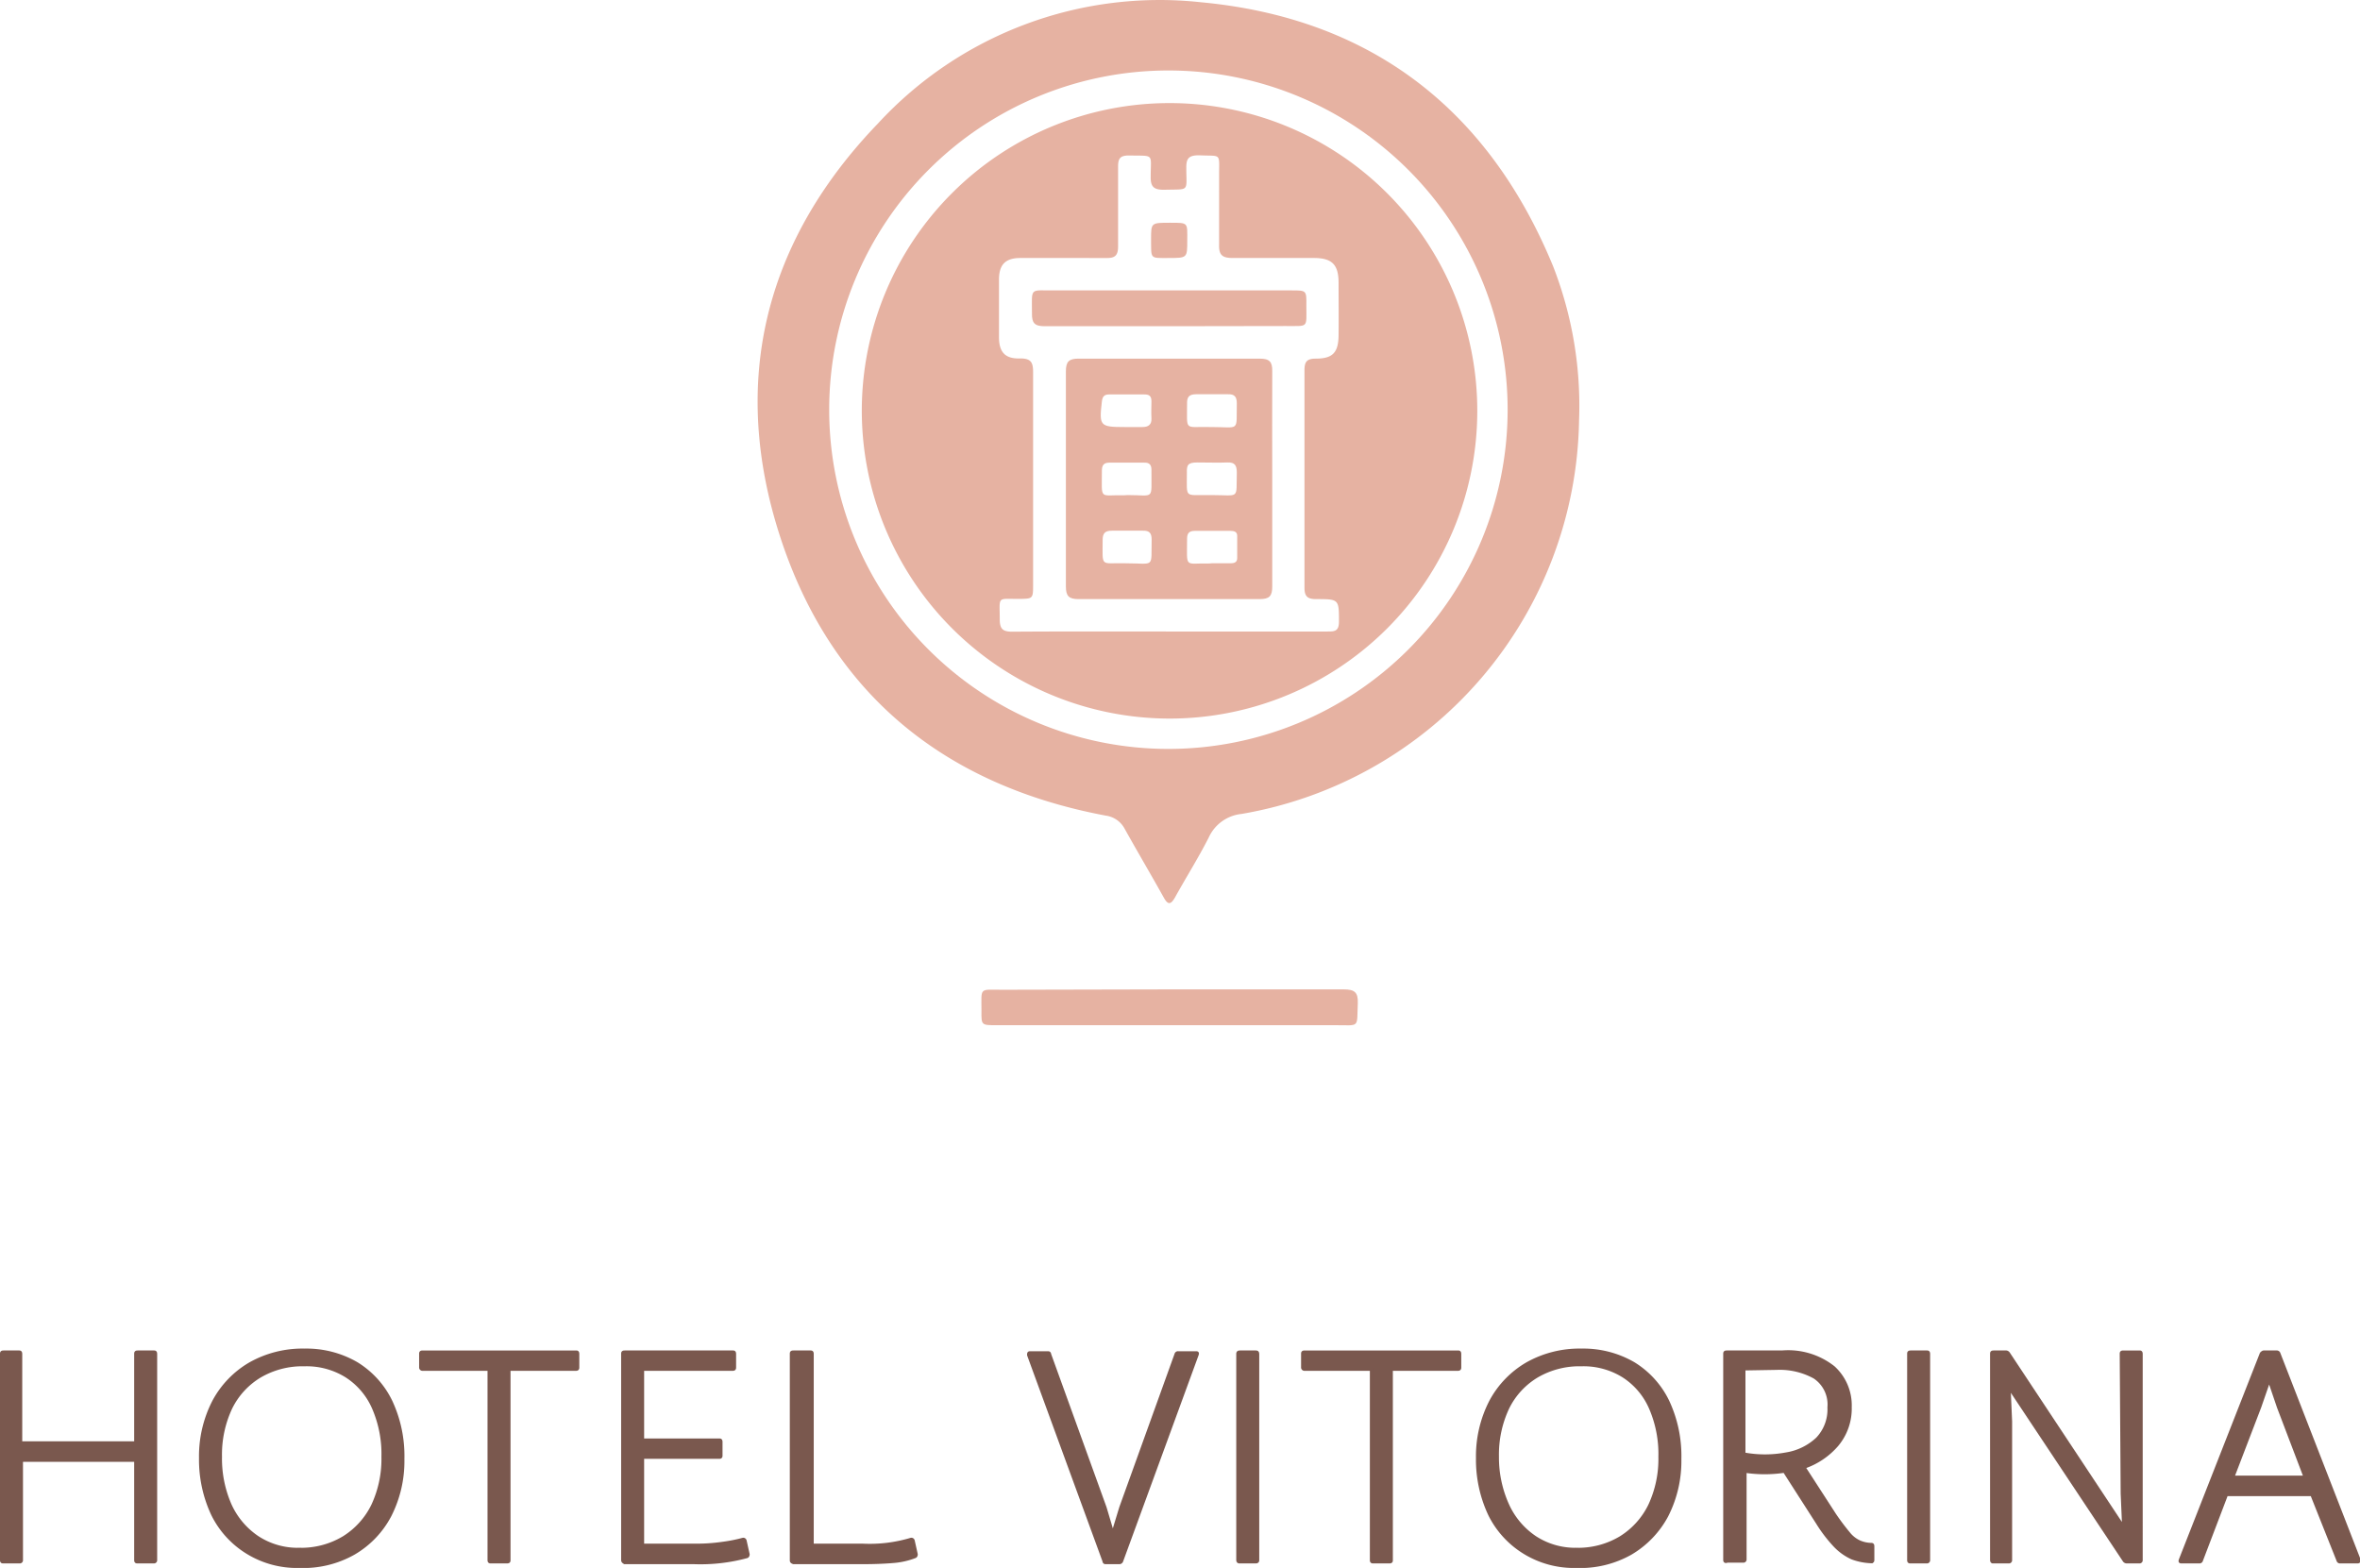 <svg xmlns="http://www.w3.org/2000/svg" viewBox="0 0 125.23 83.2"><defs><style>.cls-1{fill:#e6b2a2;}.cls-2{fill:#7a584e;stroke:#7a584e;stroke-miterlimit:10;stroke-width:0.18px;}</style></defs><g id="Capa_2" data-name="Capa 2"><g id="Capa_1-2" data-name="Capa 1"><g id="Capa_2-2" data-name="Capa 2"><g id="Capa_1-2-2" data-name="Capa 1-2"><path class="cls-1" d="M83.79,22.33A21.54,21.54,0,0,1,65.88,43.19a2.15,2.15,0,0,0-1.73,1.23c-.55,1.09-1.21,2.13-1.8,3.2-.22.38-.37.42-.6,0-.68-1.22-1.39-2.42-2.07-3.64a1.33,1.33,0,0,0-1-.7c-8.58-1.61-14.55-6.47-17.26-14.73s-.86-15.74,5.17-22A20.32,20.32,0,0,1,63.73.12c9,.84,15.25,5.67,18.68,14A20.38,20.38,0,0,1,83.79,22.33ZM62,3.74a18,18,0,1,0,18,18,18,18,0,0,0-18-18Z"></path><path class="cls-1" d="M62.1,52.5h9.21c.57,0,.76.16.74.73-.06,1.34.14,1.17-1.19,1.17h-18c-.78,0-.79,0-.78-.77,0-1.26-.14-1.11,1.12-1.11Z"></path><path class="cls-1" d="M45.73,21.79A16.33,16.33,0,1,1,62.05,38.13h0A16.35,16.35,0,0,1,45.73,21.79ZM62,33.51h8.42c.39,0,.63,0,.63-.53,0-1.18,0-1.19-1.2-1.19-.46,0-.63-.13-.63-.61V19.65c0-.45.12-.62.6-.62.91,0,1.2-.33,1.21-1.24s0-1.85,0-2.77-.29-1.33-1.3-1.33h-4.3c-.55,0-.76-.13-.74-.72V9.3c0-1.22.14-1-1.06-1.06-.52,0-.69.14-.68.67,0,1.3.2,1.12-1.18,1.16-.54,0-.72-.15-.71-.7,0-1.25.22-1.09-1.15-1.12-.45,0-.58.14-.58.58v4.24c0,.47-.15.63-.61.62H54.15c-.8,0-1.14.35-1.14,1.15v3.05c0,.8.33,1.16,1.13,1.13.58,0,.68.22.68.73V31c0,.78,0,.77-.77.78-1.16,0-1-.15-1,1.07,0,.53.16.67.67.67C56.47,33.5,59.21,33.51,62,33.51Z"></path><path class="cls-1" d="M67.51,25.41v5.71c0,.51-.15.67-.67.67H57.23c-.51,0-.67-.16-.67-.67V19.7c0-.51.16-.67.67-.67h9.61c.52,0,.68.16.67.67C67.5,21.61,67.51,23.51,67.51,25.41Zm-7.72-2.75h.84c.28,0,.49-.11.47-.46s0-.6,0-.9-.13-.37-.38-.37H58.85c-.25,0-.35.11-.38.37-.15,1.3-.11,1.36,1.2,1.36Zm4.47,0c1.56,0,1.34.28,1.37-1.26,0-.33-.11-.49-.46-.48H63.48c-.38,0-.5.14-.49.5,0,1.48-.15,1.21,1.16,1.24Zm-4.42,3.61c1.44,0,1.25.3,1.26-1.29v-.06c0-.26-.12-.38-.38-.37H58.86c-.3,0-.39.15-.39.43,0,1.6-.16,1.27,1.2,1.3Zm4.42,0c1.56,0,1.33.26,1.37-1.19,0-.38-.1-.56-.51-.54s-1.06,0-1.58,0-.57.14-.56.55c0,1.39-.14,1.16,1.17,1.18Zm-4.52,3.62c1.56,0,1.34.29,1.37-1.26,0-.33-.11-.48-.46-.47H59c-.37,0-.49.14-.49.5,0,1.47-.14,1.2,1.17,1.23Zm4.56,0h1c.19,0,.35-.05.35-.27V28.43c0-.22-.17-.26-.36-.26h-1.9c-.3,0-.4.14-.4.42,0,1.61-.16,1.28,1.19,1.31Z"></path><path class="cls-1" d="M62,17.31H55.43c-.53,0-.68-.17-.67-.68,0-1.41-.15-1.21,1.2-1.22H68.55c.77,0,.78,0,.77.78,0,1.26.14,1.1-1.13,1.11Z"></path><path class="cls-1" d="M63,12.77c0,.92,0,.92-1,.92s-.91.07-.92-1c0-.87,0-.87,1-.87S63,11.8,63,12.77Z"></path></g></g><path class="cls-2" d="M.19,82.87c-.07,0-.1,0-.1-.09V71.85c0-.07,0-.1.1-.1H1c.06,0,.09,0,.09.1v4.72H7.21V71.85c0-.07,0-.1.1-.1h.85c.06,0,.09,0,.09.1V82.78a.08.08,0,0,1-.09.09H7.31c-.07,0-.1,0-.1-.09v-5.3H1.13v5.3a.08.08,0,0,1-.09.09Z"></path><path class="cls-2" d="M15.88,83.11a5,5,0,0,1-2.75-.74,4.9,4.9,0,0,1-1.83-2,6.82,6.82,0,0,1-.65-3,6.33,6.33,0,0,1,.7-3,5.07,5.07,0,0,1,1.93-2,5.65,5.65,0,0,1,2.88-.72,5.3,5.3,0,0,1,2.76.71,4.8,4.8,0,0,1,1.81,2,6.83,6.83,0,0,1,.64,3.06,6.36,6.36,0,0,1-.69,3,5,5,0,0,1-1.92,2A5.42,5.42,0,0,1,15.88,83.11Zm0-.89a4.39,4.39,0,0,0,2.36-.62,4.17,4.17,0,0,0,1.55-1.72,5.83,5.83,0,0,0,.54-2.58,6.14,6.14,0,0,0-.51-2.61A3.82,3.82,0,0,0,18.37,73a4,4,0,0,0-2.21-.59,4.48,4.48,0,0,0-2.36.6,4.05,4.05,0,0,0-1.56,1.69,5.83,5.83,0,0,0-.55,2.6,6.12,6.12,0,0,0,.52,2.58,4.13,4.13,0,0,0,1.47,1.72A3.91,3.91,0,0,0,15.88,82.22Z"></path><path class="cls-2" d="M22.43,72.65a.09.09,0,0,1-.1-.1v-.7c0-.07,0-.1.1-.1h8.13c.06,0,.09,0,.09.1v.7c0,.06,0,.1-.09.1H27V82.78c0,.06,0,.09-.1.09h-.84c-.07,0-.1,0-.1-.09V72.65Z"></path><path class="cls-2" d="M33.05,82.78V71.85c0-.07,0-.1.1-.1h5.73c.06,0,.09,0,.09.1v.7c0,.06,0,.1-.09.1H34.09v3.77h4.07c.06,0,.09,0,.09.1v.7c0,.07,0,.1-.09.1H34.09V82h2.75a9.5,9.5,0,0,0,1.52-.1,7.91,7.91,0,0,0,1.06-.21.09.09,0,0,1,.11.07l.16.72s0,.09-.06.11a9.41,9.41,0,0,1-2.79.32H33.15C33.08,82.87,33.05,82.84,33.05,82.78Z"></path><path class="cls-2" d="M42,82.78V71.85c0-.07,0-.1.1-.1H43c.06,0,.09,0,.09.1V82h2.67a7.63,7.63,0,0,0,2.58-.31.09.09,0,0,1,.11.07l.16.72s0,.09-.06.11a4.07,4.07,0,0,1-1.17.26q-.72.06-1.62.06H42.11C42,82.87,42,82.84,42,82.78Z"></path><path class="cls-2" d="M58.63,80l.42,1.41L59.48,80l2.93-8.13a.1.1,0,0,1,.11-.08h.93c.08,0,.1,0,.06.11l-4,10.93a.12.12,0,0,1-.11.08H58.7c-.07,0-.1,0-.11-.08l-4-10.93c0-.07,0-.11.06-.11h.93c.07,0,.1,0,.11.08Z"></path><path class="cls-2" d="M65.79,82.87c-.07,0-.1,0-.1-.09V71.85c0-.07,0-.1.1-.1h.84c.07,0,.1,0,.1.1V82.78c0,.06,0,.09-.1.09Z"></path><path class="cls-2" d="M69.23,72.65a.09.09,0,0,1-.1-.1v-.7c0-.07,0-.1.1-.1h8.13c.06,0,.09,0,.09.1v.7c0,.06,0,.1-.09.1H73.82V82.78c0,.06,0,.09-.1.09h-.84c-.07,0-.1,0-.1-.09V72.65Z"></path><path class="cls-2" d="M83.64,83.11a5,5,0,0,1-2.75-.74,4.9,4.9,0,0,1-1.83-2,6.82,6.82,0,0,1-.65-3,6.33,6.33,0,0,1,.7-3,5.07,5.07,0,0,1,1.93-2,5.65,5.65,0,0,1,2.88-.72,5.3,5.3,0,0,1,2.76.71,4.8,4.8,0,0,1,1.81,2,6.83,6.83,0,0,1,.64,3.06,6.36,6.36,0,0,1-.69,3,5.1,5.1,0,0,1-1.92,2A5.42,5.42,0,0,1,83.64,83.11Zm0-.89A4.39,4.39,0,0,0,86,81.6a4.17,4.17,0,0,0,1.55-1.72,5.83,5.83,0,0,0,.54-2.58,6.14,6.14,0,0,0-.51-2.61A3.82,3.82,0,0,0,86.13,73a4,4,0,0,0-2.21-.59,4.48,4.48,0,0,0-2.36.6A4.05,4.05,0,0,0,80,74.7a5.83,5.83,0,0,0-.55,2.6A6.12,6.12,0,0,0,80,79.88a4.13,4.13,0,0,0,1.47,1.72A3.91,3.91,0,0,0,83.64,82.22Z"></path><path class="cls-2" d="M91.53,82.78V71.85c0-.07,0-.1.1-.1h2.93a3.88,3.88,0,0,1,2.73.82,2.71,2.71,0,0,1,.88,2.09,3,3,0,0,1-.69,2,4,4,0,0,1-1.77,1.19l1.63,2.52a12.43,12.43,0,0,0,.75,1,1.56,1.56,0,0,0,.59.46,1.65,1.65,0,0,0,.6.13c.06,0,.09,0,.09.1v.7c0,.06,0,.1-.09.1a3.19,3.19,0,0,1-1-.2,2.92,2.92,0,0,1-.89-.63,7.53,7.53,0,0,1-.93-1.21l-1.77-2.76a7.08,7.08,0,0,1-2.1,0v4.68a.08.08,0,0,1-.09.09h-.85C91.56,82.87,91.53,82.84,91.53,82.78Zm1-10.15v4.53a6.11,6.11,0,0,0,2.25,0,3.14,3.14,0,0,0,1.66-.81,2.26,2.26,0,0,0,.62-1.67,1.75,1.75,0,0,0-.77-1.61,3.83,3.83,0,0,0-2-.47Z"></path><path class="cls-2" d="M101.39,82.87c-.07,0-.1,0-.1-.09V71.85c0-.07,0-.1.1-.1h.85c.06,0,.09,0,.09.1V82.78a.08.08,0,0,1-.09.09Z"></path><path class="cls-2" d="M105.69,82.78V71.85c0-.07,0-.1.1-.1h.67a.16.16,0,0,1,.11.07l6.13,9.26-.08-1.84-.05-7.39c0-.07,0-.1.1-.1h.85c.06,0,.09,0,.09.1V82.78a.08.08,0,0,1-.09.09h-.68a.17.17,0,0,1-.11-.06l-6.13-9.22.08,1.84,0,7.35a.08.08,0,0,1-.09.09h-.85C105.72,82.87,105.69,82.84,105.69,82.78Z"></path><path class="cls-2" d="M122.68,79.3h-4.54l-1.33,3.49a.1.1,0,0,1-.11.08h-.93c-.07,0-.1,0-.06-.11L120,71.83s.07-.08.12-.08h.68a.11.11,0,0,1,.12.08l4.25,10.93c0,.07,0,.11-.06.11h-.93a.1.1,0,0,1-.11-.08Zm-1.77-4.64-.5-1.47-.51,1.47-1.43,3.73h3.86Z"></path></g></g></svg>
